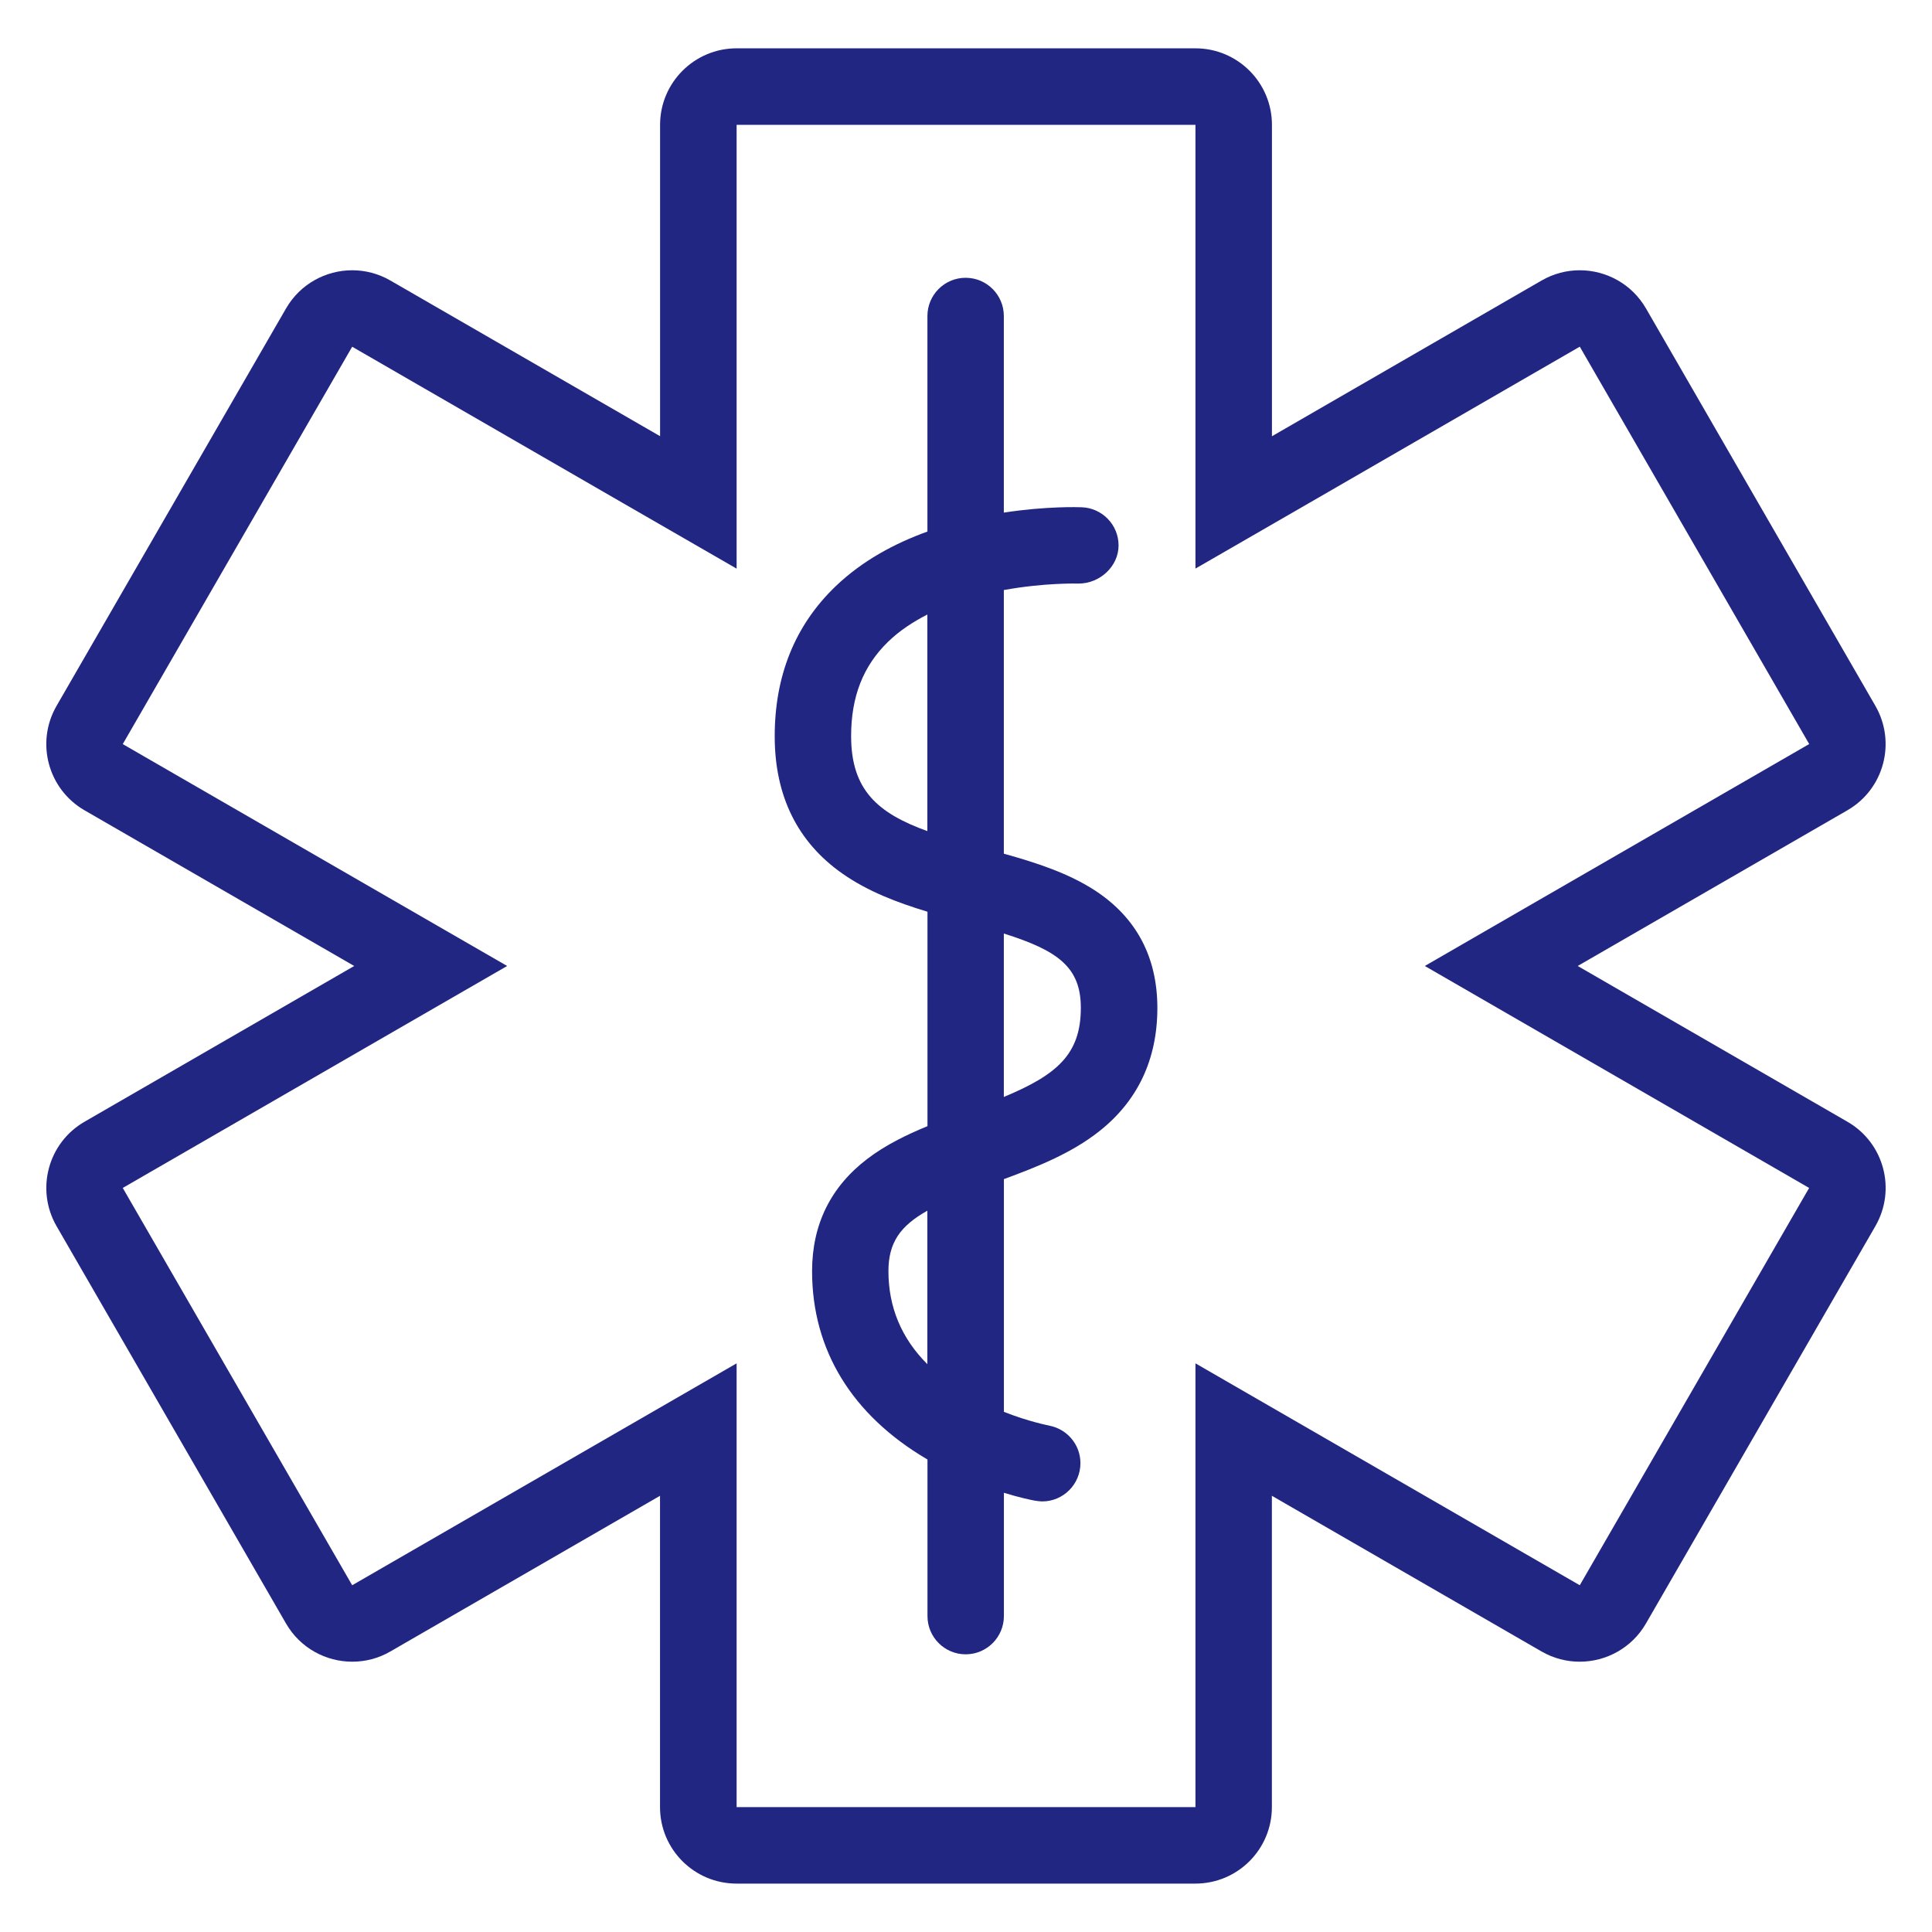 <?xml version="1.0" encoding="UTF-8"?> <svg xmlns="http://www.w3.org/2000/svg" xmlns:xlink="http://www.w3.org/1999/xlink" width="500" zoomAndPan="magnify" viewBox="0 0 375 375" height="500" preserveAspectRatio="xMidYMid meet" version="1.2"><defs><clipPath id="ea98de7262"><path d="M 8 9.125 L 367 9.125 L 367 366 L 8 366 Z M 8 9.125 "></path></clipPath></defs><g id="f420886cc4"><path style=" stroke:none;fill-rule:nonzero;fill:#212682;fill-opacity:1;" d="M 212.652 172.918 C 207.457 169.504 201.168 167.457 194.844 165.699 L 194.844 114.523 C 194.922 114.512 194.98 114.5 195.062 114.488 C 202.695 113.121 208.914 113.258 209.363 113.27 C 213.457 113.27 217.113 109.957 217.113 105.863 C 217.113 101.875 213.941 98.609 209.984 98.461 C 209.422 98.438 203.145 98.219 194.844 99.496 L 194.844 61.336 C 194.844 57.242 191.52 53.918 187.426 53.918 C 183.332 53.918 180.012 57.242 180.012 61.336 L 180.012 103.176 C 173.664 105.461 167.328 108.855 162.145 113.844 C 154.301 121.387 150.348 131.195 150.371 143.004 C 150.395 154.535 154.82 163.48 163.512 169.562 C 168.457 173.035 174.172 175.195 180.023 176.965 L 180.023 218.586 C 175.859 220.301 171.836 222.277 168.363 224.922 C 161.234 230.348 157.625 237.684 157.625 246.723 C 157.625 262.004 165.328 274.625 179.895 283.215 C 179.941 283.25 179.988 283.273 180.023 283.297 L 180.023 313.684 C 180.023 317.777 183.344 321.102 187.438 321.102 C 191.531 321.102 194.855 317.777 194.855 313.684 L 194.855 289.746 C 197.914 290.688 200.121 291.137 200.777 291.262 C 200.789 291.273 201.832 291.426 202.281 291.426 C 206.387 291.426 209.711 288.09 209.711 283.996 C 209.711 280.352 207.078 277.34 203.605 276.707 L 203.605 276.695 C 203.559 276.684 199.766 275.973 194.855 274.039 L 194.855 228.867 C 201.328 226.484 207.883 223.887 213.309 219.621 C 220.828 213.711 224.645 205.629 224.645 195.625 C 224.633 185.797 220.598 178.16 212.652 172.918 Z M 180 264.785 C 174.977 259.773 172.445 253.723 172.445 246.723 C 172.445 241.191 174.746 237.938 180 234.996 Z M 180 161.316 C 170.457 157.867 165.227 153.418 165.203 142.957 C 165.18 135.266 167.535 129.25 172.387 124.559 C 174.605 122.398 177.238 120.688 180 119.281 Z M 194.844 212.918 L 194.844 181.199 C 205.363 184.508 209.789 187.75 209.789 195.617 C 209.789 204.629 205.168 208.617 194.844 212.918 Z M 194.844 212.918 "></path><g clip-rule="nonzero" clip-path="url(#ea98de7262)"><path style=" stroke:none;fill-rule:nonzero;fill:#212682;fill-opacity:1;" d="M 358.578 217.727 L 306.23 187.496 L 358.57 157.281 C 365.676 153.188 368.102 144.105 364.008 137 L 319.488 59.875 C 316.738 55.113 311.75 52.457 306.621 52.457 C 304.105 52.457 301.551 53.102 299.219 54.449 L 246.883 84.676 L 246.883 24.23 C 246.883 16.035 240.234 9.379 232.039 9.379 L 142.977 9.379 C 134.781 9.379 128.121 16.035 128.121 24.23 L 128.121 84.664 L 75.773 54.449 C 73.441 53.102 70.887 52.457 68.371 52.457 C 63.254 52.457 58.262 55.113 55.516 59.875 L 10.984 137 C 6.879 144.105 9.305 153.176 16.41 157.281 L 68.75 187.496 L 16.41 217.727 C 9.316 221.816 6.879 230.902 10.984 238.008 L 55.516 315.121 C 58.262 319.883 63.254 322.535 68.371 322.535 C 70.898 322.535 73.453 321.895 75.773 320.547 L 128.109 290.332 L 128.109 350.762 C 128.109 358.961 134.758 365.605 142.965 365.605 L 232.027 365.605 C 240.223 365.605 246.871 358.961 246.871 350.762 L 246.871 290.332 L 299.207 320.547 C 301.551 321.895 304.094 322.535 306.609 322.535 C 311.738 322.535 316.73 319.883 319.477 315.121 L 364.008 237.996 C 368.113 230.891 365.684 221.816 358.578 217.727 Z M 306.633 307.695 L 254.297 277.477 L 232.039 264.625 L 232.039 350.762 L 142.977 350.762 L 142.977 264.625 L 120.707 277.477 L 68.359 307.695 L 23.828 230.578 L 76.164 200.352 L 98.438 187.496 L 76.164 174.645 L 23.828 144.43 L 68.359 67.301 L 120.707 97.531 L 142.977 110.371 L 142.977 24.23 L 232.039 24.23 L 232.039 110.359 L 254.297 97.52 L 306.633 67.289 L 351.164 144.418 L 298.828 174.633 L 276.555 187.496 L 298.816 200.352 L 351.152 230.578 Z M 306.633 307.695 "></path></g></g></svg> 